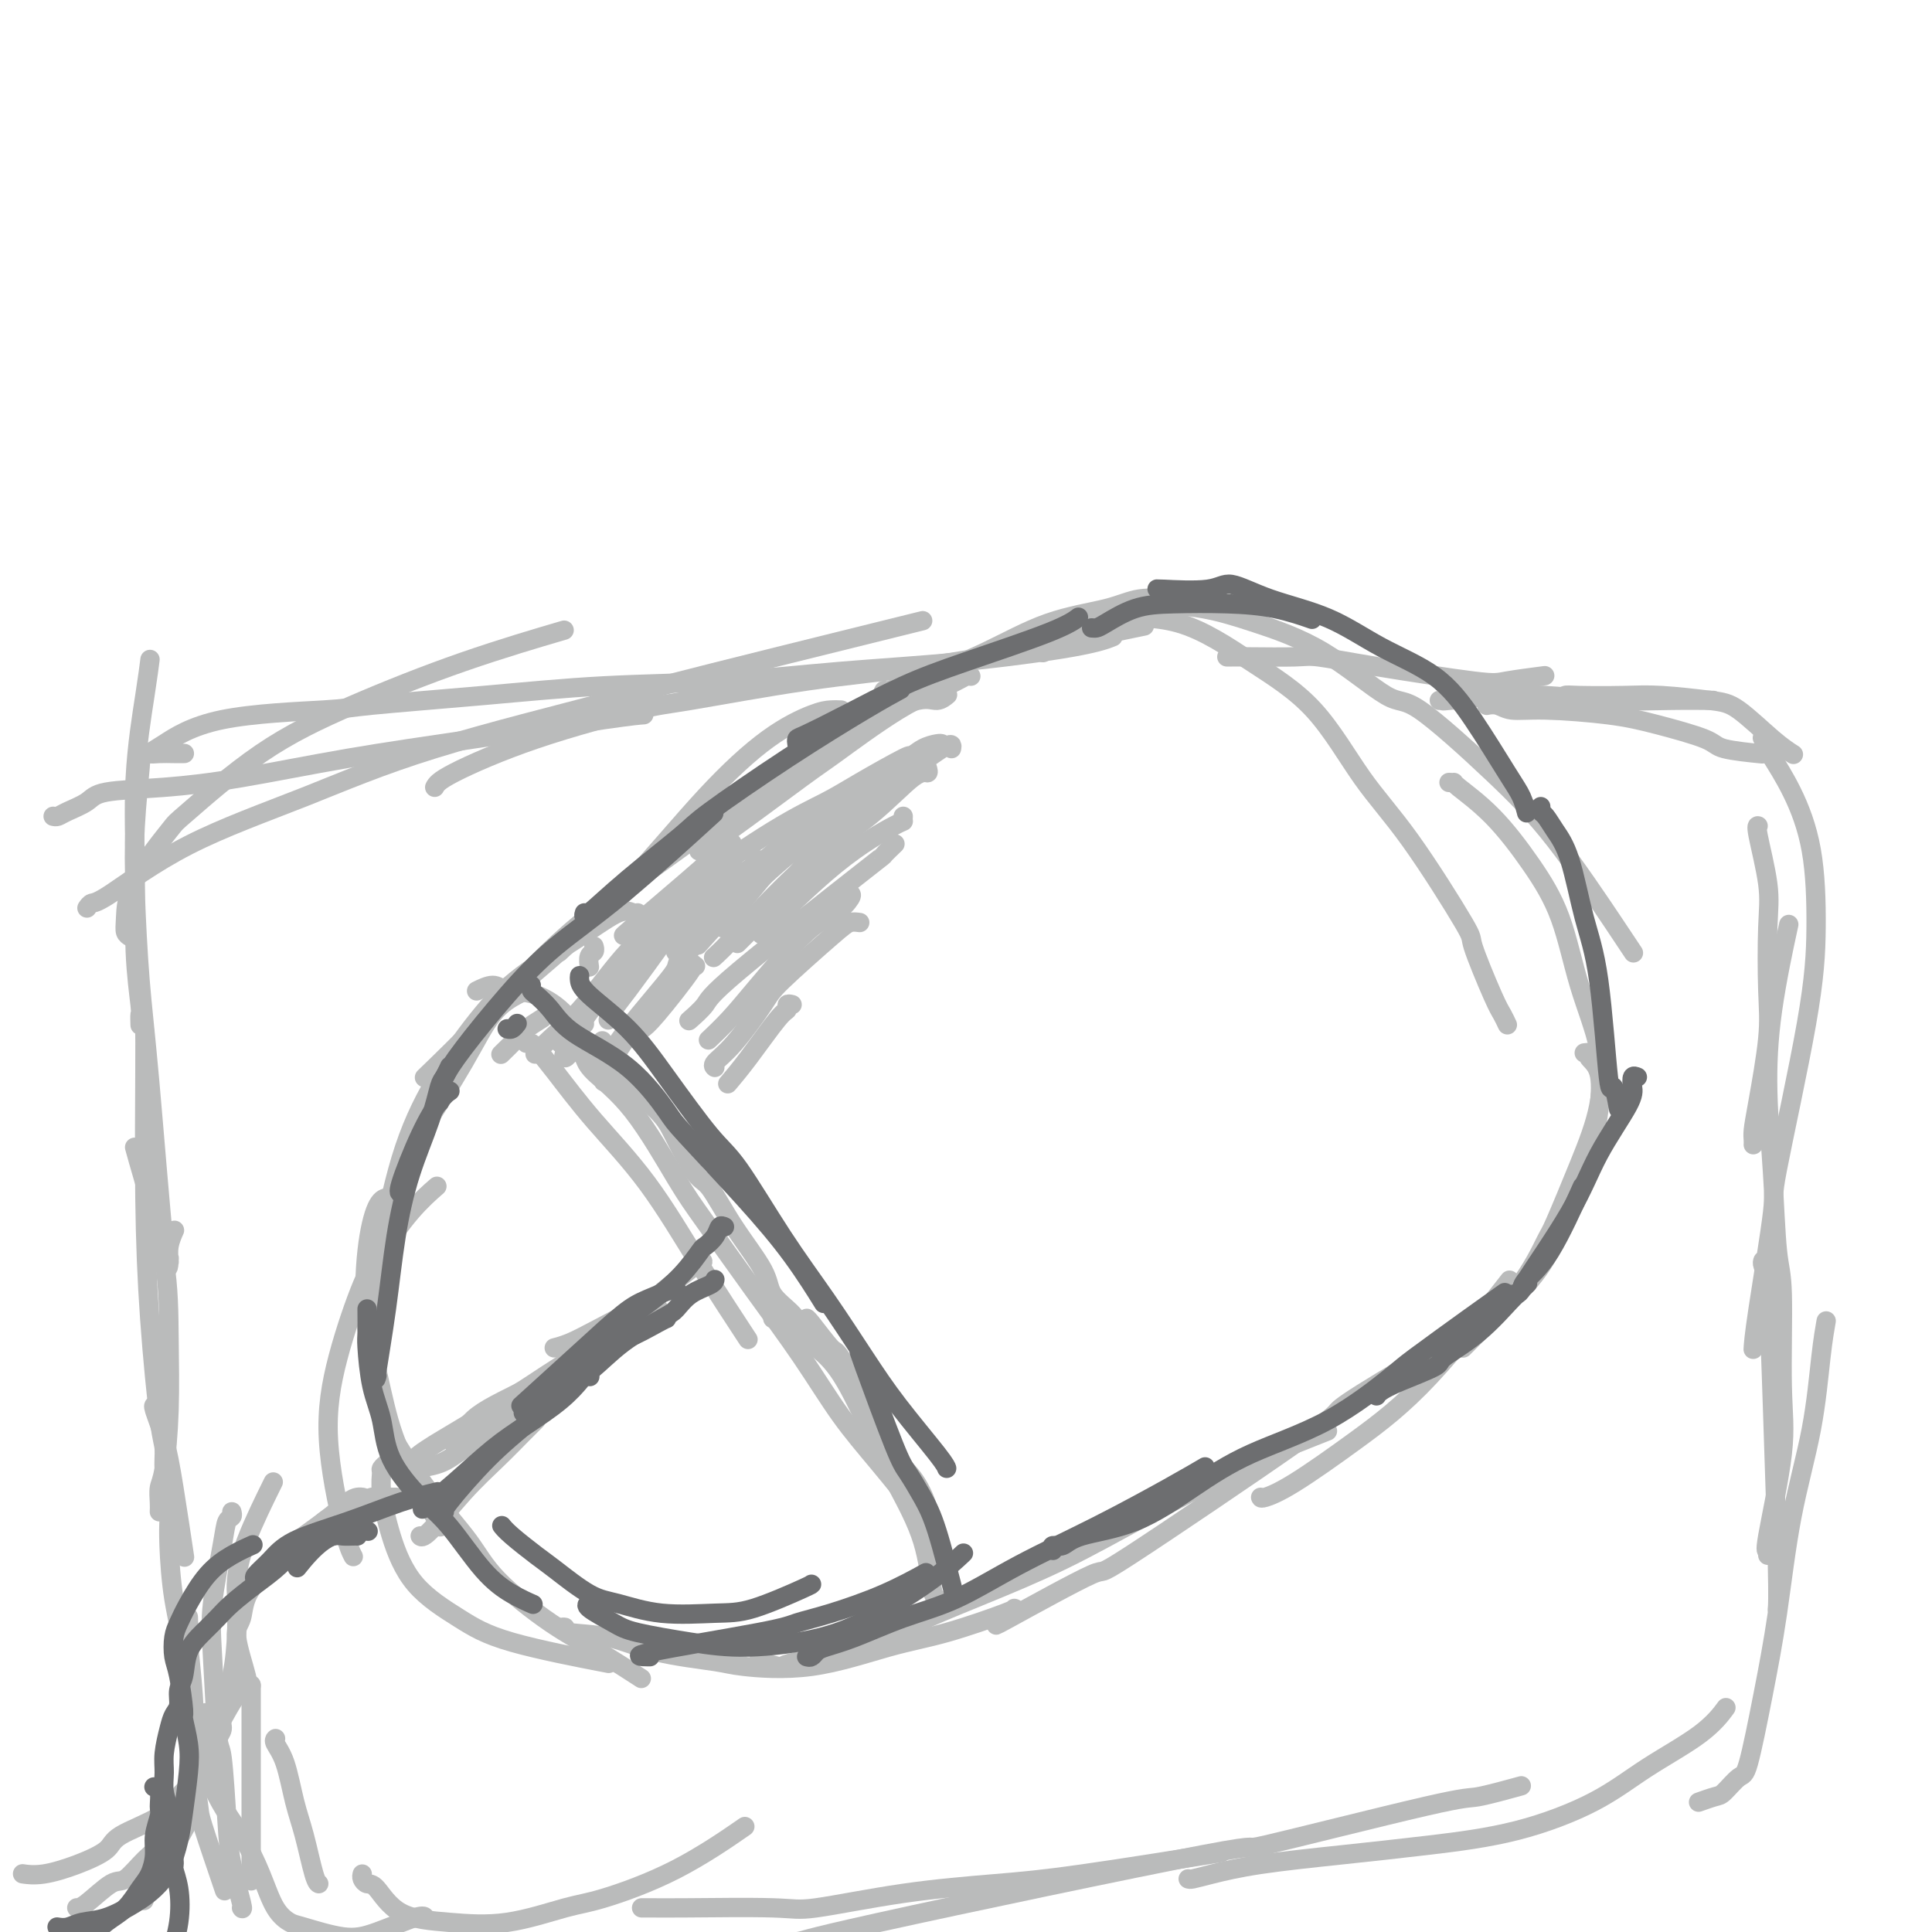 <svg viewBox='0 0 400 400' version='1.1' xmlns='http://www.w3.org/2000/svg' xmlns:xlink='http://www.w3.org/1999/xlink'><g fill='none' stroke='#BABBBB' stroke-width='4' stroke-linecap='round' stroke-linejoin='round'><path d='M201,140c-0.175,-0.143 -0.350,-0.286 -1,0c-0.650,0.286 -1.776,1.000 -4,2c-2.224,1.000 -5.546,2.286 -10,5c-4.454,2.714 -10.042,6.857 -13,9c-2.958,2.143 -3.288,2.286 -7,5c-3.712,2.714 -10.807,8.000 -15,11c-4.193,3.000 -5.484,3.714 -6,4c-0.516,0.286 -0.258,0.143 0,0'/><path d='M174,147c0.157,0.007 0.315,0.015 0,0c-0.315,-0.015 -1.101,-0.051 -2,0c-0.899,0.051 -1.910,0.191 -4,1c-2.090,0.809 -5.259,2.289 -9,5c-3.741,2.711 -8.054,6.655 -13,12c-4.946,5.345 -10.524,12.093 -16,18c-5.476,5.907 -10.850,10.973 -13,13c-2.150,2.027 -1.075,1.013 0,0'/><path d='M176,152c0.204,0.015 0.409,0.030 0,0c-0.409,-0.030 -1.430,-0.103 -2,0c-0.570,0.103 -0.689,0.384 -2,1c-1.311,0.616 -3.813,1.568 -6,3c-2.187,1.432 -4.057,3.344 -8,6c-3.943,2.656 -9.957,6.057 -15,10c-5.043,3.943 -9.115,8.428 -15,14c-5.885,5.572 -13.585,12.231 -18,16c-4.415,3.769 -5.547,4.648 -6,5c-0.453,0.352 -0.226,0.176 0,0'/><path d='M196,144c0.163,-0.135 0.325,-0.269 0,0c-0.325,0.269 -1.139,0.942 -2,1c-0.861,0.058 -1.769,-0.499 -4,0c-2.231,0.499 -5.784,2.055 -11,5c-5.216,2.945 -12.096,7.278 -19,12c-6.904,4.722 -13.830,9.834 -21,15c-7.170,5.166 -14.582,10.385 -21,16c-6.418,5.615 -11.843,11.627 -17,17c-5.157,5.373 -10.045,10.107 -12,12c-1.955,1.893 -0.978,0.947 0,0'/><path d='M132,189c-0.243,0.100 -0.487,0.201 -1,0c-0.513,-0.201 -1.296,-0.703 -3,0c-1.704,0.703 -4.328,2.613 -8,5c-3.672,2.387 -8.393,5.252 -12,8c-3.607,2.748 -6.102,5.380 -9,9c-2.898,3.620 -6.199,8.228 -9,13c-2.801,4.772 -5.100,9.708 -7,16c-1.900,6.292 -3.400,13.941 -4,17c-0.600,3.059 -0.300,1.530 0,0'/><path d='M90,246c0.407,-0.355 0.815,-0.710 0,0c-0.815,0.710 -2.852,2.486 -5,5c-2.148,2.514 -4.409,5.768 -6,8c-1.591,2.232 -2.514,3.443 -4,7c-1.486,3.557 -3.536,9.462 -5,15c-1.464,5.538 -2.341,10.711 -2,17c0.341,6.289 1.899,13.693 3,18c1.101,4.307 1.743,5.516 2,6c0.257,0.484 0.128,0.242 0,0'/><path d='M80,303c0.116,-0.101 0.232,-0.201 0,0c-0.232,0.201 -0.811,0.705 -1,1c-0.189,0.295 0.012,0.381 0,1c-0.012,0.619 -0.236,1.771 0,4c0.236,2.229 0.931,5.537 2,9c1.069,3.463 2.510,7.083 5,10c2.490,2.917 6.028,5.132 9,7c2.972,1.868 5.377,3.387 11,5c5.623,1.613 14.464,3.318 18,4c3.536,0.682 1.768,0.341 0,0'/><path d='M109,205c0.108,-0.047 0.216,-0.095 0,0c-0.216,0.095 -0.754,0.332 -2,1c-1.246,0.668 -3.198,1.766 -5,4c-1.802,2.234 -3.455,5.604 -6,10c-2.545,4.396 -5.983,9.819 -8,13c-2.017,3.181 -2.613,4.121 -4,8c-1.387,3.879 -3.565,10.697 -5,17c-1.435,6.303 -2.125,12.092 -2,17c0.125,4.908 1.067,8.937 2,13c0.933,4.063 1.858,8.161 4,13c2.142,4.839 5.500,10.418 7,13c1.500,2.582 1.143,2.166 1,2c-0.143,-0.166 -0.071,-0.083 0,0'/><path d='M81,248c0.067,0.014 0.134,0.029 0,0c-0.134,-0.029 -0.470,-0.100 -1,0c-0.530,0.100 -1.255,0.372 -2,2c-0.745,1.628 -1.511,4.613 -2,9c-0.489,4.387 -0.700,10.177 0,16c0.700,5.823 2.313,11.680 3,15c0.687,3.320 0.448,4.102 2,7c1.552,2.898 4.893,7.911 8,12c3.107,4.089 5.979,7.254 8,10c2.021,2.746 3.191,5.073 6,8c2.809,2.927 7.258,6.455 11,9c3.742,2.545 6.777,4.108 10,6c3.223,1.892 6.635,4.112 8,5c1.365,0.888 0.682,0.444 0,0'/><path d='M116,337c0.495,-0.103 0.990,-0.207 1,0c0.010,0.207 -0.466,0.724 1,1c1.466,0.276 4.873,0.312 8,1c3.127,0.688 5.974,2.028 10,3c4.026,0.972 9.231,1.577 12,2c2.769,0.423 3.103,0.663 6,1c2.897,0.337 8.356,0.770 14,0c5.644,-0.770 11.474,-2.742 16,-4c4.526,-1.258 7.749,-1.801 12,-3c4.251,-1.199 9.529,-3.054 12,-4c2.471,-0.946 2.135,-0.985 2,-1c-0.135,-0.015 -0.067,-0.008 0,0'/><path d='M157,344c1.598,0.406 3.197,0.811 4,1c0.803,0.189 0.811,0.160 1,0c0.189,-0.160 0.559,-0.451 3,-1c2.441,-0.549 6.951,-1.357 12,-3c5.049,-1.643 10.636,-4.122 15,-6c4.364,-1.878 7.506,-3.156 12,-5c4.494,-1.844 10.342,-4.253 16,-7c5.658,-2.747 11.127,-5.830 17,-9c5.873,-3.170 12.152,-6.427 15,-8c2.848,-1.573 2.267,-1.462 6,-3c3.733,-1.538 11.781,-4.725 15,-6c3.219,-1.275 1.610,-0.637 0,0'/><path d='M207,336c0.294,-0.174 0.587,-0.348 0,0c-0.587,0.348 -2.055,1.216 2,-1c4.055,-2.216 13.635,-7.518 17,-9c3.365,-1.482 0.517,0.854 8,-4c7.483,-4.854 25.298,-16.900 34,-23c8.702,-6.100 8.291,-6.254 9,-7c0.709,-0.746 2.537,-2.086 9,-6c6.463,-3.914 17.561,-10.404 22,-13c4.439,-2.596 2.220,-1.298 0,0'/><path d='M261,310c0.048,0.134 0.096,0.268 1,0c0.904,-0.268 2.665,-0.936 6,-3c3.335,-2.064 8.244,-5.522 13,-9c4.756,-3.478 9.357,-6.975 15,-13c5.643,-6.025 12.326,-14.579 15,-18c2.674,-3.421 1.337,-1.711 0,0'/><path d='M183,143c0.054,-0.062 0.108,-0.124 0,0c-0.108,0.124 -0.379,0.434 1,0c1.379,-0.434 4.407,-1.612 8,-3c3.593,-1.388 7.752,-2.985 12,-5c4.248,-2.015 8.586,-4.449 13,-6c4.414,-1.551 8.905,-2.220 12,-3c3.095,-0.780 4.795,-1.672 7,-2c2.205,-0.328 4.916,-0.094 6,0c1.084,0.094 0.542,0.047 0,0'/><path d='M216,135c-0.058,0.114 -0.117,0.227 0,0c0.117,-0.227 0.408,-0.795 0,-1c-0.408,-0.205 -1.515,-0.046 0,-1c1.515,-0.954 5.651,-3.022 8,-4c2.349,-0.978 2.911,-0.867 6,-1c3.089,-0.133 8.703,-0.512 14,1c5.297,1.512 10.275,4.914 15,8c4.725,3.086 9.196,5.855 13,10c3.804,4.145 6.942,9.667 10,14c3.058,4.333 6.038,7.478 10,13c3.962,5.522 8.908,13.420 11,17c2.092,3.580 1.331,2.840 2,5c0.669,2.160 2.767,7.218 4,10c1.233,2.782 1.601,3.287 2,4c0.399,0.713 0.828,1.632 1,2c0.172,0.368 0.086,0.184 0,0'/><path d='M235,125c0.450,-0.004 0.900,-0.007 1,0c0.100,0.007 -0.150,0.026 0,0c0.150,-0.026 0.701,-0.096 3,0c2.299,0.096 6.346,0.359 10,1c3.654,0.641 6.917,1.661 11,3c4.083,1.339 8.987,2.998 14,6c5.013,3.002 10.133,7.349 13,9c2.867,1.651 3.479,0.608 7,3c3.521,2.392 9.949,8.221 15,13c5.051,4.779 8.725,8.508 13,14c4.275,5.492 9.151,12.748 12,17c2.849,4.252 3.671,5.501 4,6c0.329,0.499 0.164,0.250 0,0'/><path d='M300,162c0.468,0.005 0.936,0.010 1,0c0.064,-0.010 -0.277,-0.035 1,1c1.277,1.035 4.171,3.128 7,6c2.829,2.872 5.594,6.521 8,10c2.406,3.479 4.452,6.787 6,11c1.548,4.213 2.597,9.333 4,14c1.403,4.667 3.160,8.883 4,13c0.840,4.117 0.762,8.135 0,12c-0.762,3.865 -2.209,7.577 -4,12c-1.791,4.423 -3.925,9.558 -5,12c-1.075,2.442 -1.092,2.191 -2,4c-0.908,1.809 -2.706,5.679 -6,10c-3.294,4.321 -8.084,9.092 -10,11c-1.916,1.908 -0.958,0.954 0,0'/><path d='M328,218c0.480,-0.066 0.959,-0.132 1,0c0.041,0.132 -0.358,0.462 0,1c0.358,0.538 1.471,1.284 2,3c0.529,1.716 0.473,4.400 0,8c-0.473,3.600 -1.364,8.114 -3,13c-1.636,4.886 -4.016,10.143 -6,14c-1.984,3.857 -3.573,6.312 -6,9c-2.427,2.688 -5.692,5.608 -9,8c-3.308,2.392 -6.659,4.255 -8,5c-1.341,0.745 -0.670,0.373 0,0'/><path d='M85,304c0.011,-0.014 0.021,-0.028 0,0c-0.021,0.028 -0.075,0.099 1,0c1.075,-0.099 3.278,-0.366 5,-1c1.722,-0.634 2.962,-1.634 5,-3c2.038,-1.366 4.872,-3.098 8,-5c3.128,-1.902 6.550,-3.974 9,-6c2.450,-2.026 3.929,-4.007 5,-5c1.071,-0.993 1.735,-0.998 2,-1c0.265,-0.002 0.133,-0.001 0,0'/><path d='M86,302c0.145,-0.233 0.291,-0.467 1,-1c0.709,-0.533 1.982,-1.366 3,-2c1.018,-0.634 1.781,-1.068 5,-3c3.219,-1.932 8.894,-5.363 13,-8c4.106,-2.637 6.644,-4.479 11,-7c4.356,-2.521 10.530,-5.720 13,-7c2.470,-1.280 1.235,-0.640 0,0'/><path d='M94,299c0.231,0.006 0.462,0.011 1,-1c0.538,-1.011 1.382,-3.039 4,-5c2.618,-1.961 7.011,-3.856 11,-6c3.989,-2.144 7.574,-4.539 11,-7c3.426,-2.461 6.693,-4.989 8,-6c1.307,-1.011 0.653,-0.506 0,0'/><path d='M109,216c0.385,-0.022 0.769,-0.045 1,0c0.231,0.045 0.307,0.156 1,1c0.693,0.844 2.001,2.421 4,5c1.999,2.579 4.688,6.161 8,10c3.313,3.839 7.249,7.936 11,13c3.751,5.064 7.318,11.094 11,17c3.682,5.906 7.481,11.687 9,14c1.519,2.313 0.760,1.156 0,0'/><path d='M120,218c-0.100,-0.060 -0.201,-0.121 0,0c0.201,0.121 0.702,0.422 1,1c0.298,0.578 0.393,1.432 2,3c1.607,1.568 4.728,3.849 8,8c3.272,4.151 6.697,10.172 9,14c2.303,3.828 3.483,5.463 6,9c2.517,3.537 6.370,8.976 10,14c3.630,5.024 7.035,9.633 10,14c2.965,4.367 5.488,8.490 8,12c2.512,3.510 5.014,6.405 8,10c2.986,3.595 6.458,7.891 8,10c1.542,2.109 1.155,2.031 1,2c-0.155,-0.031 -0.077,-0.016 0,0'/><path d='M160,273c0.484,0.003 0.968,0.006 1,0c0.032,-0.006 -0.387,-0.022 1,1c1.387,1.022 4.581,3.083 7,5c2.419,1.917 4.062,3.691 6,7c1.938,3.309 4.169,8.155 6,12c1.831,3.845 3.261,6.691 5,10c1.739,3.309 3.786,7.083 5,11c1.214,3.917 1.596,7.978 2,10c0.404,2.022 0.830,2.006 1,2c0.170,-0.006 0.085,-0.003 0,0'/><path d='M194,326c0.007,0.122 0.014,0.243 0,0c-0.014,-0.243 -0.050,-0.851 0,-1c0.050,-0.149 0.187,0.162 0,-1c-0.187,-1.162 -0.697,-3.795 -1,-6c-0.303,-2.205 -0.399,-3.981 -1,-6c-0.601,-2.019 -1.706,-4.279 -3,-6c-1.294,-1.721 -2.778,-2.901 -4,-5c-1.222,-2.099 -2.184,-5.116 -3,-7c-0.816,-1.884 -1.487,-2.634 -3,-5c-1.513,-2.366 -3.870,-6.347 -5,-8c-1.130,-1.653 -1.035,-0.979 -2,-2c-0.965,-1.021 -2.991,-3.736 -4,-5c-1.009,-1.264 -1.003,-1.075 -1,-1c0.003,0.075 0.001,0.038 0,0'/><path d='M169,277c0.061,-0.043 0.121,-0.086 0,0c-0.121,0.086 -0.424,0.302 -1,0c-0.576,-0.302 -1.426,-1.123 -2,-2c-0.574,-0.877 -0.871,-1.811 -2,-3c-1.129,-1.189 -3.091,-2.632 -4,-4c-0.909,-1.368 -0.764,-2.662 -2,-5c-1.236,-2.338 -3.851,-5.720 -6,-9c-2.149,-3.280 -3.831,-6.460 -5,-8c-1.169,-1.540 -1.824,-1.442 -3,-3c-1.176,-1.558 -2.872,-4.772 -4,-7c-1.128,-2.228 -1.686,-3.470 -3,-5c-1.314,-1.530 -3.383,-3.348 -5,-5c-1.617,-1.652 -2.781,-3.137 -4,-5c-1.219,-1.863 -2.491,-4.104 -3,-5c-0.509,-0.896 -0.254,-0.448 0,0'/><path d='M126,224c0.124,-0.015 0.248,-0.029 0,0c-0.248,0.029 -0.868,0.102 -1,0c-0.132,-0.102 0.224,-0.378 0,-1c-0.224,-0.622 -1.029,-1.591 -2,-3c-0.971,-1.409 -2.107,-3.258 -3,-5c-0.893,-1.742 -1.543,-3.377 -3,-5c-1.457,-1.623 -3.722,-3.233 -6,-4c-2.278,-0.767 -4.569,-0.690 -6,-1c-1.431,-0.310 -2.001,-1.007 -3,-1c-0.999,0.007 -2.428,0.716 -3,1c-0.572,0.284 -0.286,0.142 0,0'/><path d='M115,279c-0.224,0.057 -0.448,0.114 0,0c0.448,-0.114 1.568,-0.401 3,-1c1.432,-0.599 3.175,-1.512 6,-3c2.825,-1.488 6.732,-3.551 8,-4c1.268,-0.449 -0.103,0.715 2,-1c2.103,-1.715 7.682,-6.308 10,-8c2.318,-1.692 1.377,-0.483 1,0c-0.377,0.483 -0.188,0.242 0,0'/><path d='M122,282c0.109,-0.449 0.219,-0.898 0,-1c-0.219,-0.102 -0.766,0.144 1,-1c1.766,-1.144 5.844,-3.678 8,-5c2.156,-1.322 2.388,-1.433 3,-2c0.612,-0.567 1.603,-1.591 2,-2c0.397,-0.409 0.198,-0.205 0,0'/><path d='M151,175c0.504,-0.374 1.008,-0.749 0,0c-1.008,0.749 -3.527,2.621 -4,3c-0.473,0.379 1.100,-0.733 -2,2c-3.100,2.733 -10.873,9.313 -14,12c-3.127,2.687 -1.608,1.482 -1,1c0.608,-0.482 0.304,-0.241 0,0'/><path d='M148,180c-0.254,0.410 -0.509,0.821 -1,1c-0.491,0.179 -1.219,0.127 -3,2c-1.781,1.873 -4.614,5.672 -7,8c-2.386,2.328 -4.324,3.185 -7,6c-2.676,2.815 -6.088,7.590 -9,11c-2.912,3.410 -5.322,5.457 -7,7c-1.678,1.543 -2.622,2.584 -3,3c-0.378,0.416 -0.189,0.208 0,0'/><path d='M142,186c-0.413,0.409 -0.826,0.818 -1,1c-0.174,0.182 -0.110,0.137 -2,2c-1.890,1.863 -5.733,5.633 -9,9c-3.267,3.367 -5.956,6.329 -8,9c-2.044,2.671 -3.441,5.049 -4,6c-0.559,0.951 -0.279,0.476 0,0'/><path d='M147,184c-0.424,0.040 -0.848,0.079 -1,0c-0.152,-0.079 -0.032,-0.277 -1,1c-0.968,1.277 -3.023,4.029 -6,7c-2.977,2.971 -6.876,6.160 -10,9c-3.124,2.840 -5.474,5.332 -7,8c-1.526,2.668 -2.226,5.513 -3,7c-0.774,1.487 -1.620,1.615 -2,2c-0.380,0.385 -0.295,1.027 0,1c0.295,-0.027 0.798,-0.722 1,-1c0.202,-0.278 0.101,-0.139 0,0'/><path d='M152,180c0.104,0.161 0.207,0.322 -1,1c-1.207,0.678 -3.725,1.874 -6,4c-2.275,2.126 -4.309,5.183 -7,9c-2.691,3.817 -6.041,8.394 -8,11c-1.959,2.606 -2.527,3.240 -3,4c-0.473,0.760 -0.849,1.646 -1,2c-0.151,0.354 -0.075,0.177 0,0'/><path d='M154,182c0.322,-0.244 0.645,-0.489 0,0c-0.645,0.489 -2.257,1.711 -5,5c-2.743,3.289 -6.616,8.644 -8,11c-1.384,2.356 -0.278,1.714 -2,4c-1.722,2.286 -6.271,7.500 -9,11c-2.729,3.500 -3.637,5.286 -4,6c-0.363,0.714 -0.182,0.357 0,0'/><path d='M151,189c-0.276,-0.176 -0.553,-0.352 -1,0c-0.447,0.352 -1.066,1.234 -2,2c-0.934,0.766 -2.184,1.418 -4,4c-1.816,2.582 -4.198,7.094 -7,11c-2.802,3.906 -6.024,7.205 -8,10c-1.976,2.795 -2.708,5.084 -3,6c-0.292,0.916 -0.146,0.458 0,0'/><path d='M144,200c-0.613,0.138 -1.226,0.275 -1,0c0.226,-0.275 1.290,-0.963 0,1c-1.290,1.963 -4.933,6.578 -7,9c-2.067,2.422 -2.556,2.652 -3,3c-0.444,0.348 -0.841,0.814 -1,1c-0.159,0.186 -0.079,0.093 0,0'/><path d='M141,188c-0.443,0.475 -0.887,0.950 -1,1c-0.113,0.050 0.103,-0.326 -1,1c-1.103,1.326 -3.525,4.355 -7,8c-3.475,3.645 -8.003,7.905 -10,10c-1.997,2.095 -1.463,2.026 -2,3c-0.537,0.974 -2.145,2.993 -3,4c-0.855,1.007 -0.959,1.002 -1,1c-0.041,-0.002 -0.021,-0.001 0,0'/><path d='M112,211c0.303,-0.190 0.607,-0.380 0,0c-0.607,0.380 -2.124,1.331 -3,2c-0.876,0.669 -1.111,1.056 -2,2c-0.889,0.944 -2.432,2.447 -3,3c-0.568,0.553 -0.162,0.158 0,0c0.162,-0.158 0.081,-0.079 0,0'/><path d='M123,196c-0.030,-0.099 -0.061,-0.198 0,0c0.061,0.198 0.212,0.692 0,1c-0.212,0.308 -0.788,0.429 -1,1c-0.212,0.571 -0.061,1.592 0,2c0.061,0.408 0.030,0.204 0,0'/><path d='M137,192c-0.170,0.194 -0.340,0.388 -1,1c-0.660,0.612 -1.809,1.642 -3,3c-1.191,1.358 -2.424,3.043 -4,5c-1.576,1.957 -3.495,4.184 -5,6c-1.505,1.816 -2.598,3.220 -3,4c-0.402,0.780 -0.115,0.937 0,1c0.115,0.063 0.057,0.031 0,0'/><path d='M157,178c-0.477,0.394 -0.955,0.789 -1,1c-0.045,0.211 0.341,0.239 -1,1c-1.341,0.761 -4.411,2.256 -7,5c-2.589,2.744 -4.697,6.739 -6,9c-1.303,2.261 -1.801,2.789 -2,3c-0.199,0.211 -0.100,0.106 0,0'/><path d='M163,174c0.124,-0.077 0.247,-0.154 0,0c-0.247,0.154 -0.865,0.538 -1,1c-0.135,0.462 0.211,1.000 -2,4c-2.211,3.000 -6.980,8.462 -9,11c-2.020,2.538 -1.291,2.154 -1,2c0.291,-0.154 0.146,-0.077 0,0'/><path d='M182,163c-0.306,-0.123 -0.611,-0.246 -1,0c-0.389,0.246 -0.861,0.862 -1,1c-0.139,0.138 0.056,-0.200 -2,2c-2.056,2.200 -6.361,6.938 -9,10c-2.639,3.062 -3.611,4.446 -4,5c-0.389,0.554 -0.194,0.277 0,0'/><path d='M168,173c0.000,0.000 0.100,0.100 0.1,0.1'/><path d='M82,310c-0.434,0.003 -0.869,0.006 -1,0c-0.131,-0.006 0.040,-0.023 0,0c-0.040,0.023 -0.291,0.084 -1,0c-0.709,-0.084 -1.875,-0.313 -3,0c-1.125,0.313 -2.209,1.166 -4,2c-1.791,0.834 -4.290,1.648 -6,3c-1.710,1.352 -2.631,3.244 -3,4c-0.369,0.756 -0.184,0.378 0,0'/><path d='M75,310c0.075,0.010 0.151,0.021 0,0c-0.151,-0.021 -0.528,-0.073 -1,0c-0.472,0.073 -1.037,0.271 -2,1c-0.963,0.729 -2.323,1.988 -5,4c-2.677,2.012 -6.671,4.778 -8,6c-1.329,1.222 0.005,0.902 -1,2c-1.005,1.098 -4.350,3.615 -6,6c-1.650,2.385 -1.605,4.639 -2,6c-0.395,1.361 -1.230,1.829 -1,4c0.230,2.171 1.523,6.046 2,8c0.477,1.954 0.136,1.987 0,2c-0.136,0.013 -0.068,0.007 0,0'/><path d='M52,349c-0.460,0.022 -0.920,0.044 -1,0c-0.080,-0.044 0.222,-0.155 0,0c-0.222,0.155 -0.966,0.576 -2,2c-1.034,1.424 -2.356,3.849 -3,5c-0.644,1.151 -0.609,1.026 -1,2c-0.391,0.974 -1.208,3.046 -2,5c-0.792,1.954 -1.557,3.789 -2,6c-0.443,2.211 -0.562,4.799 -2,8c-1.438,3.201 -4.195,7.016 -6,10c-1.805,2.984 -2.659,5.138 -3,6c-0.341,0.862 -0.171,0.431 0,0'/><path d='M39,370c0.166,-0.133 0.332,-0.265 0,0c-0.332,0.265 -1.163,0.928 -2,2c-0.837,1.072 -1.679,2.554 -4,4c-2.321,1.446 -6.122,2.857 -8,4c-1.878,1.143 -1.835,2.019 -3,3c-1.165,0.981 -3.539,2.067 -6,3c-2.461,0.933 -5.009,1.713 -7,2c-1.991,0.287 -3.426,0.082 -4,0c-0.574,-0.082 -0.287,-0.041 0,0'/><path d='M16,395c-0.092,-0.007 -0.184,-0.015 0,0c0.184,0.015 0.645,0.051 2,-1c1.355,-1.051 3.603,-3.191 5,-4c1.397,-0.809 1.943,-0.288 3,-1c1.057,-0.712 2.626,-2.659 4,-4c1.374,-1.341 2.554,-2.078 4,-4c1.446,-1.922 3.158,-5.029 4,-7c0.842,-1.971 0.813,-2.805 1,-4c0.187,-1.195 0.589,-2.752 1,-4c0.411,-1.248 0.832,-2.187 1,-3c0.168,-0.813 0.084,-1.500 0,-2c-0.084,-0.500 -0.167,-0.815 0,-2c0.167,-1.185 0.583,-3.242 1,-4c0.417,-0.758 0.833,-0.217 1,0c0.167,0.217 0.083,0.108 0,0'/><path d='M45,361c-0.127,-0.238 -0.255,-0.476 0,-1c0.255,-0.524 0.892,-1.333 1,-2c0.108,-0.667 -0.311,-1.190 0,-3c0.311,-1.810 1.354,-4.907 2,-8c0.646,-3.093 0.896,-6.183 1,-9c0.104,-2.817 0.064,-5.363 0,-7c-0.064,-1.637 -0.151,-2.367 0,-4c0.151,-1.633 0.541,-4.171 2,-8c1.459,-3.829 3.988,-8.951 5,-11c1.012,-2.049 0.506,-1.024 0,0'/><path d='M33,313c0.022,-0.555 0.045,-1.110 0,-2c-0.045,-0.890 -0.156,-2.116 0,-3c0.156,-0.884 0.579,-1.428 1,-4c0.421,-2.572 0.841,-7.173 1,-12c0.159,-4.827 0.056,-9.879 0,-15c-0.056,-5.121 -0.067,-10.311 -1,-16c-0.933,-5.689 -2.790,-11.878 -4,-16c-1.210,-4.122 -1.774,-6.178 -2,-7c-0.226,-0.822 -0.113,-0.411 0,0'/><path d='M35,305c-0.439,-0.022 -0.878,-0.043 -1,-1c-0.122,-0.957 0.072,-2.849 0,-4c-0.072,-1.151 -0.412,-1.559 -1,-6c-0.588,-4.441 -1.426,-12.914 -2,-21c-0.574,-8.086 -0.886,-15.786 -1,-25c-0.114,-9.214 -0.031,-19.942 0,-26c0.031,-6.058 0.009,-7.445 0,-8c-0.009,-0.555 -0.004,-0.277 0,0'/><path d='M36,255c0.113,-0.252 0.227,-0.503 0,0c-0.227,0.503 -0.794,1.761 -1,3c-0.206,1.239 -0.051,2.459 0,3c0.051,0.541 -0.003,0.402 0,0c0.003,-0.402 0.064,-1.067 0,0c-0.064,1.067 -0.253,3.868 -1,-3c-0.747,-6.868 -2.053,-23.403 -3,-34c-0.947,-10.597 -1.536,-15.256 -2,-21c-0.464,-5.744 -0.804,-12.572 -1,-18c-0.196,-5.428 -0.248,-9.455 0,-14c0.248,-4.545 0.798,-9.608 1,-12c0.202,-2.392 0.058,-2.112 0,-2c-0.058,0.112 -0.029,0.056 0,0'/><path d='M29,212c0.008,0.230 0.017,0.459 0,0c-0.017,-0.459 -0.059,-1.608 0,-2c0.059,-0.392 0.218,-0.028 0,-2c-0.218,-1.972 -0.815,-6.280 -1,-11c-0.185,-4.720 0.042,-9.850 0,-16c-0.042,-6.150 -0.351,-13.318 0,-20c0.351,-6.682 1.364,-12.876 2,-17c0.636,-4.124 0.896,-6.178 1,-7c0.104,-0.822 0.052,-0.411 0,0'/><path d='M27,194c-0.417,-0.247 -0.833,-0.495 -1,-1c-0.167,-0.505 -0.083,-1.269 0,-3c0.083,-1.731 0.166,-4.430 2,-8c1.834,-3.570 5.420,-8.010 7,-10c1.580,-1.990 1.155,-1.529 4,-4c2.845,-2.471 8.961,-7.875 15,-12c6.039,-4.125 12.000,-6.972 19,-10c7.000,-3.028 15.038,-6.238 23,-9c7.962,-2.762 15.846,-5.075 19,-6c3.154,-0.925 1.577,-0.463 0,0'/><path d='M18,188c0.300,-0.435 0.600,-0.870 1,-1c0.400,-0.130 0.901,0.045 4,-2c3.099,-2.045 8.795,-6.309 16,-10c7.205,-3.691 15.919,-6.809 24,-10c8.081,-3.191 15.530,-6.454 27,-10c11.470,-3.546 26.961,-7.373 33,-9c6.039,-1.627 2.626,-1.053 14,-4c11.374,-2.947 37.535,-9.413 48,-12c10.465,-2.587 5.232,-1.293 0,0'/><path d='M90,163c0.354,-0.648 0.709,-1.297 4,-3c3.291,-1.703 9.519,-4.461 17,-7c7.481,-2.539 16.214,-4.859 21,-6c4.786,-1.141 5.625,-1.101 11,-2c5.375,-0.899 15.286,-2.735 24,-4c8.714,-1.265 16.233,-1.958 24,-3c7.767,-1.042 15.783,-2.435 24,-4c8.217,-1.565 16.633,-3.304 20,-4c3.367,-0.696 1.683,-0.348 0,0'/><path d='M32,291c0.049,0.015 0.097,0.031 0,0c-0.097,-0.031 -0.341,-0.108 0,1c0.341,1.108 1.267,3.400 2,6c0.733,2.600 1.274,5.508 2,10c0.726,4.492 1.636,10.569 2,13c0.364,2.431 0.182,1.215 0,0'/><path d='M57,360c0.048,-0.046 0.096,-0.092 0,0c-0.096,0.092 -0.334,0.322 0,1c0.334,0.678 1.242,1.803 2,4c0.758,2.197 1.366,5.464 2,8c0.634,2.536 1.294,4.339 2,7c0.706,2.661 1.459,6.178 2,8c0.541,1.822 0.869,1.949 1,2c0.131,0.051 0.066,0.025 0,0'/><path d='M75,388c-0.077,0.303 -0.154,0.606 0,1c0.154,0.394 0.537,0.879 1,1c0.463,0.121 1.004,-0.121 2,1c0.996,1.121 2.446,3.607 5,5c2.554,1.393 6.213,1.693 10,2c3.787,0.307 7.703,0.620 12,0c4.297,-0.620 8.975,-2.175 12,-3c3.025,-0.825 4.399,-0.922 8,-2c3.601,-1.078 9.431,-3.136 15,-6c5.569,-2.864 10.877,-6.532 13,-8c2.123,-1.468 1.062,-0.734 0,0'/><path d='M52,349c0.000,-0.159 0.000,-0.318 0,0c0.000,0.318 -0.000,1.112 0,2c0.000,0.888 0.000,1.871 0,4c0.000,2.129 -0.000,5.405 0,9c0.000,3.595 0.000,7.510 0,11c-0.000,3.490 0.000,6.555 0,9c0.000,2.445 0.000,4.270 0,5c0.000,0.730 0.000,0.365 0,0'/><path d='M48,313c0.099,0.378 0.197,0.757 0,1c-0.197,0.243 -0.691,0.351 -1,1c-0.309,0.649 -0.434,1.841 -1,5c-0.566,3.159 -1.574,8.286 -2,12c-0.426,3.714 -0.270,6.015 0,11c0.270,4.985 0.654,12.653 1,16c0.346,3.347 0.653,2.371 1,5c0.347,2.629 0.734,8.862 1,13c0.266,4.138 0.412,6.181 1,9c0.588,2.819 1.620,6.413 2,8c0.380,1.587 0.109,1.168 0,1c-0.109,-0.168 -0.054,-0.084 0,0'/><path d='M35,315c0.015,-0.300 0.030,-0.601 0,0c-0.030,0.601 -0.106,2.102 0,5c0.106,2.898 0.392,7.193 1,11c0.608,3.807 1.537,7.128 2,12c0.463,4.872 0.461,11.297 1,17c0.539,5.703 1.619,10.683 2,13c0.381,2.317 0.064,1.970 1,5c0.936,3.030 3.125,9.437 4,12c0.875,2.563 0.438,1.281 0,0'/><path d='M39,335c-0.008,-0.209 -0.015,-0.417 0,0c0.015,0.417 0.054,1.460 0,2c-0.054,0.540 -0.199,0.578 0,3c0.199,2.422 0.742,7.229 1,11c0.258,3.771 0.232,6.504 1,10c0.768,3.496 2.331,7.753 4,11c1.669,3.247 3.443,5.485 5,8c1.557,2.515 2.898,5.309 4,8c1.102,2.691 1.967,5.281 3,7c1.033,1.719 2.235,2.569 3,3c0.765,0.431 1.095,0.445 3,1c1.905,0.555 5.386,1.651 8,2c2.614,0.349 4.360,-0.051 7,-1c2.640,-0.949 6.172,-2.448 8,-3c1.828,-0.552 1.951,-0.158 2,0c0.049,0.158 0.025,0.079 0,0'/><path d='M133,395c-0.149,0.001 -0.298,0.003 0,0c0.298,-0.003 1.042,-0.010 2,0c0.958,0.010 2.130,0.038 7,0c4.870,-0.038 13.437,-0.143 18,0c4.563,0.143 5.122,0.535 9,0c3.878,-0.535 11.075,-1.997 18,-3c6.925,-1.003 13.578,-1.547 19,-2c5.422,-0.453 9.614,-0.814 18,-2c8.386,-1.186 20.968,-3.196 26,-4c5.032,-0.804 2.516,-0.402 0,0'/><path d='M155,404c-0.615,-0.317 -1.230,-0.634 1,-1c2.230,-0.366 7.305,-0.782 9,-1c1.695,-0.218 0.009,-0.239 17,-4c16.991,-3.761 52.659,-11.264 67,-14c14.341,-2.736 7.354,-0.706 13,-2c5.646,-1.294 23.926,-5.914 33,-8c9.074,-2.086 8.943,-1.639 11,-2c2.057,-0.361 6.302,-1.532 8,-2c1.698,-0.468 0.849,-0.234 0,0'/><path d='M246,389c0.166,0.066 0.331,0.131 1,0c0.669,-0.131 1.840,-0.459 4,-1c2.160,-0.541 5.309,-1.297 10,-2c4.691,-0.703 10.923,-1.354 17,-2c6.077,-0.646 11.997,-1.287 18,-2c6.003,-0.713 12.089,-1.498 18,-3c5.911,-1.502 11.647,-3.720 16,-6c4.353,-2.280 7.321,-4.621 11,-7c3.679,-2.379 8.067,-4.794 11,-7c2.933,-2.206 4.409,-4.202 5,-5c0.591,-0.798 0.295,-0.399 0,0'/><path d='M352,373c-0.300,0.107 -0.601,0.214 0,0c0.601,-0.214 2.103,-0.749 3,-1c0.897,-0.251 1.188,-0.219 2,-1c0.812,-0.781 2.145,-2.374 3,-3c0.855,-0.626 1.234,-0.284 2,-3c0.766,-2.716 1.921,-8.489 3,-14c1.079,-5.511 2.083,-10.759 3,-17c0.917,-6.241 1.749,-13.473 3,-20c1.251,-6.527 2.923,-12.347 4,-18c1.077,-5.653 1.559,-11.137 2,-15c0.441,-3.863 0.840,-6.104 1,-7c0.160,-0.896 0.080,-0.448 0,0'/><path d='M366,322c0.092,-0.523 0.183,-1.046 0,-1c-0.183,0.046 -0.641,0.661 0,-3c0.641,-3.661 2.379,-11.598 3,-17c0.621,-5.402 0.124,-8.268 0,-14c-0.124,-5.732 0.125,-14.329 0,-19c-0.125,-4.671 -0.625,-5.415 -1,-9c-0.375,-3.585 -0.625,-10.010 -1,-16c-0.375,-5.990 -0.874,-11.544 -1,-17c-0.126,-5.456 0.120,-10.815 1,-17c0.880,-6.185 2.394,-13.196 3,-16c0.606,-2.804 0.303,-1.402 0,0'/><path d='M363,237c0.014,-0.288 0.028,-0.575 0,-1c-0.028,-0.425 -0.099,-0.986 0,-2c0.099,-1.014 0.368,-2.481 1,-6c0.632,-3.519 1.626,-9.090 2,-13c0.374,-3.910 0.128,-6.158 0,-10c-0.128,-3.842 -0.139,-9.278 0,-13c0.139,-3.722 0.429,-5.730 0,-9c-0.429,-3.270 -1.577,-7.804 -2,-10c-0.423,-2.196 -0.121,-2.056 0,-2c0.121,0.056 0.060,0.028 0,0'/><path d='M11,169c0.304,0.067 0.609,0.135 1,0c0.391,-0.135 0.869,-0.471 2,-1c1.131,-0.529 2.916,-1.250 4,-2c1.084,-0.750 1.469,-1.529 4,-2c2.531,-0.471 7.208,-0.634 12,-1c4.792,-0.366 9.698,-0.935 16,-2c6.302,-1.065 14.001,-2.625 22,-4c7.999,-1.375 16.299,-2.564 26,-4c9.701,-1.436 20.804,-3.117 27,-4c6.196,-0.883 7.485,-0.966 8,-1c0.515,-0.034 0.258,-0.017 0,0'/><path d='M38,156c0.154,-0.002 0.309,-0.003 0,0c-0.309,0.003 -1.080,0.012 -2,0c-0.920,-0.012 -1.988,-0.045 -3,0c-1.012,0.045 -1.969,0.167 -2,0c-0.031,-0.167 0.864,-0.625 3,-2c2.136,-1.375 5.514,-3.668 12,-5c6.486,-1.332 16.082,-1.704 21,-2c4.918,-0.296 5.160,-0.516 10,-1c4.840,-0.484 14.280,-1.231 23,-2c8.720,-0.769 16.722,-1.560 25,-2c8.278,-0.440 16.832,-0.528 25,-1c8.168,-0.472 15.951,-1.328 24,-2c8.049,-0.672 16.364,-1.159 25,-2c8.636,-0.841 17.594,-2.034 23,-3c5.406,-0.966 7.259,-1.705 8,-2c0.741,-0.295 0.371,-0.148 0,0'/><path d='M254,136c0.217,0.003 0.435,0.005 1,0c0.565,-0.005 1.478,-0.019 4,0c2.522,0.019 6.652,0.069 9,0c2.348,-0.069 2.914,-0.257 5,0c2.086,0.257 5.692,0.958 12,2c6.308,1.042 15.320,2.424 20,3c4.680,0.576 5.029,0.348 7,0c1.971,-0.348 5.563,-0.814 7,-1c1.437,-0.186 0.718,-0.093 0,0'/><path d='M308,146c-0.168,0.032 -0.337,0.064 0,0c0.337,-0.064 1.179,-0.222 2,0c0.821,0.222 1.621,0.826 3,1c1.379,0.174 3.337,-0.080 7,0c3.663,0.080 9.032,0.494 13,1c3.968,0.506 6.536,1.102 10,2c3.464,0.898 7.825,2.096 10,3c2.175,0.904 2.162,1.513 4,2c1.838,0.487 5.525,0.854 7,1c1.475,0.146 0.737,0.073 0,0'/><path d='M298,145c0.556,-0.028 1.113,-0.056 1,0c-0.113,0.056 -0.894,0.197 1,0c1.894,-0.197 6.463,-0.732 10,-1c3.537,-0.268 6.042,-0.268 10,0c3.958,0.268 9.370,0.804 14,1c4.630,0.196 8.477,0.053 12,0c3.523,-0.053 6.721,-0.015 8,0c1.279,0.015 0.640,0.008 0,0'/><path d='M323,145c0.310,-0.421 0.620,-0.842 1,-1c0.380,-0.158 0.829,-0.054 3,0c2.171,0.054 6.065,0.059 9,0c2.935,-0.059 4.913,-0.180 8,0c3.087,0.180 7.283,0.661 10,1c2.717,0.339 3.955,0.534 6,2c2.045,1.466 4.897,4.202 7,6c2.103,1.798 3.458,2.656 4,3c0.542,0.344 0.271,0.172 0,0'/><path d='M365,153c-0.107,-0.204 -0.215,-0.408 0,0c0.215,0.408 0.752,1.428 1,2c0.248,0.572 0.209,0.696 1,2c0.791,1.304 2.414,3.788 4,7c1.586,3.212 3.135,7.151 4,12c0.865,4.849 1.044,10.606 1,16c-0.044,5.394 -0.313,10.423 -2,20c-1.687,9.577 -4.792,23.702 -6,30c-1.208,6.298 -0.520,4.771 -1,9c-0.480,4.229 -2.129,14.216 -3,20c-0.871,5.784 -0.963,7.367 -1,8c-0.037,0.633 -0.018,0.317 0,0'/><path d='M365,261c-0.091,0.231 -0.182,0.462 0,1c0.182,0.538 0.637,1.385 1,6c0.363,4.615 0.633,13.000 1,24c0.367,11.000 0.829,24.615 1,32c0.171,7.385 0.049,8.538 0,9c-0.049,0.462 -0.024,0.231 0,0'/><path d='M111,294c-0.305,0.308 -0.610,0.616 -1,1c-0.390,0.384 -0.865,0.845 -2,2c-1.135,1.155 -2.931,3.003 -5,5c-2.069,1.997 -4.410,4.144 -7,7c-2.590,2.856 -5.428,6.423 -7,8c-1.572,1.577 -1.878,1.165 -2,1c-0.122,-0.165 -0.061,-0.082 0,0'/><path d='M192,159c0.145,0.498 0.289,0.997 0,1c-0.289,0.003 -1.013,-0.489 -3,1c-1.987,1.489 -5.237,4.960 -9,8c-3.763,3.040 -8.040,5.650 -13,10c-4.960,4.350 -10.605,10.440 -14,14c-3.395,3.560 -4.542,4.588 -5,5c-0.458,0.412 -0.229,0.206 0,0'/><path d='M168,180c-5.833,5.833 -11.667,11.667 -14,14c-2.333,2.333 -1.167,1.167 0,0'/></g>
<g fill='none' stroke='#6D6E70' stroke-width='4' stroke-linecap='round' stroke-linejoin='round'><path d='M167,343c0.338,0.092 0.676,0.184 1,0c0.324,-0.184 0.633,-0.644 1,-1c0.367,-0.356 0.793,-0.609 2,-1c1.207,-0.391 3.196,-0.919 6,-2c2.804,-1.081 6.422,-2.715 10,-4c3.578,-1.285 7.117,-2.222 11,-4c3.883,-1.778 8.109,-4.396 13,-7c4.891,-2.604 10.445,-5.193 16,-8c5.555,-2.807 11.111,-5.833 15,-8c3.889,-2.167 6.111,-3.476 7,-4c0.889,-0.524 0.444,-0.262 0,0'/><path d='M218,321c-0.173,-0.471 -0.347,-0.942 0,-1c0.347,-0.058 1.214,0.296 2,0c0.786,-0.296 1.491,-1.242 4,-2c2.509,-0.758 6.823,-1.327 11,-3c4.177,-1.673 8.218,-4.449 12,-7c3.782,-2.551 7.307,-4.877 12,-7c4.693,-2.123 10.554,-4.044 16,-7c5.446,-2.956 10.476,-6.947 13,-9c2.524,-2.053 2.543,-2.169 5,-4c2.457,-1.831 7.354,-5.378 11,-8c3.646,-2.622 6.042,-4.321 7,-5c0.958,-0.679 0.479,-0.340 0,0'/><path d='M285,289c0.177,-0.278 0.355,-0.556 1,-1c0.645,-0.444 1.759,-1.054 4,-2c2.241,-0.946 5.609,-2.229 7,-3c1.391,-0.771 0.804,-1.030 2,-2c1.196,-0.970 4.176,-2.652 7,-5c2.824,-2.348 5.491,-5.363 7,-7c1.509,-1.637 1.860,-1.896 2,-2c0.140,-0.104 0.070,-0.052 0,0'/><path d='M313,268c0.312,0.076 0.624,0.151 1,0c0.376,-0.151 0.816,-0.529 1,-1c0.184,-0.471 0.111,-1.033 1,-2c0.889,-0.967 2.739,-2.337 5,-6c2.261,-3.663 4.932,-9.618 6,-12c1.068,-2.382 0.534,-1.191 0,0'/><path d='M91,228c0.013,0.165 0.026,0.330 0,0c-0.026,-0.330 -0.092,-1.155 0,-2c0.092,-0.845 0.340,-1.710 1,-3c0.660,-1.290 1.731,-3.007 4,-6c2.269,-2.993 5.735,-7.263 9,-11c3.265,-3.737 6.329,-6.940 10,-10c3.671,-3.060 7.950,-5.978 14,-11c6.050,-5.022 13.871,-12.149 17,-15c3.129,-2.851 1.564,-1.425 0,0'/><path d='M121,189c-0.172,0.542 -0.343,1.083 1,0c1.343,-1.083 4.202,-3.791 8,-7c3.798,-3.209 8.535,-6.920 11,-9c2.465,-2.080 2.658,-2.530 6,-5c3.342,-2.470 9.834,-6.961 16,-11c6.166,-4.039 12.006,-7.626 16,-10c3.994,-2.374 6.141,-3.535 7,-4c0.859,-0.465 0.429,-0.232 0,0'/><path d='M165,154c-0.062,-0.390 -0.124,-0.780 0,-1c0.124,-0.220 0.434,-0.271 2,-1c1.566,-0.729 4.389,-2.136 8,-4c3.611,-1.864 8.012,-4.185 12,-6c3.988,-1.815 7.564,-3.126 13,-5c5.436,-1.874 12.733,-4.312 17,-6c4.267,-1.688 5.505,-2.625 6,-3c0.495,-0.375 0.248,-0.187 0,0'/><path d='M226,130c0.332,0.030 0.665,0.060 1,0c0.335,-0.060 0.673,-0.210 2,-1c1.327,-0.790 3.642,-2.218 6,-3c2.358,-0.782 4.759,-0.917 8,-1c3.241,-0.083 7.322,-0.115 11,0c3.678,0.115 6.952,0.377 10,1c3.048,0.623 5.871,1.607 7,2c1.129,0.393 0.565,0.197 0,0'/><path d='M240,122c-0.489,-0.049 -0.977,-0.098 1,0c1.977,0.098 6.421,0.342 9,0c2.579,-0.342 3.293,-1.270 5,-1c1.707,0.270 4.407,1.739 8,3c3.593,1.261 8.079,2.315 12,4c3.921,1.685 7.278,4.001 11,6c3.722,1.999 7.810,3.681 11,6c3.190,2.319 5.482,5.273 8,9c2.518,3.727 5.263,8.226 7,11c1.737,2.774 2.468,3.824 3,5c0.532,1.176 0.866,2.479 1,3c0.134,0.521 0.067,0.261 0,0'/><path d='M319,167c-0.072,0.373 -0.144,0.747 0,1c0.144,0.253 0.503,0.387 1,1c0.497,0.613 1.131,1.706 2,3c0.869,1.294 1.973,2.790 3,6c1.027,3.210 1.978,8.132 3,12c1.022,3.868 2.116,6.680 3,13c0.884,6.320 1.556,16.148 2,20c0.444,3.852 0.658,1.729 1,2c0.342,0.271 0.812,2.934 1,4c0.188,1.066 0.094,0.533 0,0'/><path d='M339,223c-0.412,-0.168 -0.824,-0.337 -1,0c-0.176,0.337 -0.116,1.178 0,2c0.116,0.822 0.287,1.624 -1,4c-1.287,2.376 -4.033,6.324 -6,10c-1.967,3.676 -3.156,7.078 -6,12c-2.844,4.922 -7.343,11.364 -9,14c-1.657,2.636 -0.474,1.468 0,1c0.474,-0.468 0.237,-0.234 0,0'/><path d='M107,212c-0.022,0.030 -0.045,0.061 0,0c0.045,-0.061 0.156,-0.212 0,0c-0.156,0.212 -0.581,0.788 -1,1c-0.419,0.212 -0.834,0.061 -1,0c-0.166,-0.061 -0.083,-0.030 0,0'/><path d='M93,226c0.138,-0.091 0.275,-0.182 0,0c-0.275,0.182 -0.963,0.637 -2,2c-1.037,1.363 -2.422,3.633 -4,7c-1.578,3.367 -3.348,7.829 -4,10c-0.652,2.171 -0.186,2.049 0,2c0.186,-0.049 0.093,-0.024 0,0'/><path d='M93,221c0.092,-0.205 0.184,-0.409 0,0c-0.184,0.409 -0.644,1.432 -1,2c-0.356,0.568 -0.609,0.682 -1,2c-0.391,1.318 -0.921,3.840 -2,7c-1.079,3.160 -2.706,6.959 -4,11c-1.294,4.041 -2.256,8.326 -3,13c-0.744,4.674 -1.272,9.737 -2,15c-0.728,5.263 -1.658,10.725 -2,13c-0.342,2.275 -0.098,1.364 0,1c0.098,-0.364 0.049,-0.182 0,0'/><path d='M76,271c0.016,1.973 0.031,3.945 0,5c-0.031,1.055 -0.109,1.191 0,3c0.109,1.809 0.407,5.291 1,8c0.593,2.709 1.483,4.647 2,7c0.517,2.353 0.661,5.123 2,8c1.339,2.877 3.872,5.860 6,8c2.128,2.140 3.849,3.435 6,6c2.151,2.565 4.731,6.399 7,9c2.269,2.601 4.226,3.970 6,5c1.774,1.030 3.364,1.723 4,2c0.636,0.277 0.318,0.139 0,0'/><path d='M104,316c-0.095,-0.119 -0.189,-0.239 0,0c0.189,0.239 0.662,0.836 2,2c1.338,1.164 3.542,2.894 5,4c1.458,1.106 2.170,1.589 4,3c1.830,1.411 4.776,3.751 7,5c2.224,1.249 3.724,1.406 6,2c2.276,0.594 5.328,1.623 9,2c3.672,0.377 7.965,0.101 11,0c3.035,-0.101 4.814,-0.027 8,-1c3.186,-0.973 7.781,-2.993 10,-4c2.219,-1.007 2.063,-1.002 2,-1c-0.063,0.002 -0.031,0.001 0,0'/><path d='M122,332c0.130,-0.035 0.260,-0.070 0,0c-0.260,0.070 -0.910,0.244 0,1c0.910,0.756 3.379,2.093 5,3c1.621,0.907 2.392,1.382 5,2c2.608,0.618 7.052,1.377 11,2c3.948,0.623 7.398,1.108 12,1c4.602,-0.108 10.355,-0.811 15,-2c4.645,-1.189 8.183,-2.865 12,-5c3.817,-2.135 7.912,-4.729 11,-7c3.088,-2.271 5.168,-4.220 6,-5c0.832,-0.780 0.416,-0.390 0,0'/><path d='M134,343c0.499,0.005 0.999,0.011 0,0c-0.999,-0.011 -3.495,-0.038 1,-1c4.495,-0.962 15.983,-2.857 22,-4c6.017,-1.143 6.563,-1.533 8,-2c1.438,-0.467 3.767,-1.012 7,-2c3.233,-0.988 7.370,-2.420 11,-4c3.630,-1.580 6.751,-3.309 8,-4c1.249,-0.691 0.624,-0.346 0,0'/><path d='M110,204c-0.043,0.370 -0.087,0.740 0,1c0.087,0.260 0.303,0.409 1,1c0.697,0.591 1.873,1.623 3,3c1.127,1.377 2.206,3.098 5,5c2.794,1.902 7.305,3.985 11,7c3.695,3.015 6.574,6.963 8,9c1.426,2.037 1.399,2.162 4,5c2.601,2.838 7.831,8.390 12,13c4.169,4.610 7.276,8.280 10,12c2.724,3.720 5.064,7.492 6,9c0.936,1.508 0.468,0.754 0,0'/><path d='M120,202c-0.032,0.238 -0.063,0.476 0,1c0.063,0.524 0.221,1.335 2,3c1.779,1.665 5.179,4.183 8,7c2.821,2.817 5.063,5.931 8,10c2.937,4.069 6.570,9.092 9,12c2.430,2.908 3.657,3.700 6,7c2.343,3.300 5.801,9.108 9,14c3.199,4.892 6.139,8.870 9,13c2.861,4.130 5.642,8.413 8,12c2.358,3.587 4.292,6.477 7,10c2.708,3.523 6.191,7.679 8,10c1.809,2.321 1.946,2.806 2,3c0.054,0.194 0.027,0.097 0,0'/><path d='M178,280c-0.185,-0.394 -0.371,-0.787 1,3c1.371,3.787 4.298,11.756 6,16c1.702,4.244 2.180,4.764 3,6c0.820,1.236 1.983,3.187 3,5c1.017,1.813 1.889,3.488 3,7c1.111,3.512 2.460,8.861 3,11c0.540,2.139 0.270,1.070 0,0'/><path d='M150,254c-0.368,-0.166 -0.735,-0.332 -1,0c-0.265,0.332 -0.426,1.160 -1,2c-0.574,0.840 -1.560,1.690 -2,2c-0.440,0.310 -0.333,0.079 -1,1c-0.667,0.921 -2.106,2.994 -4,5c-1.894,2.006 -4.242,3.946 -7,6c-2.758,2.054 -5.925,4.221 -9,7c-3.075,2.779 -6.059,6.171 -9,9c-2.941,2.829 -5.840,5.094 -7,6c-1.160,0.906 -0.580,0.453 0,0'/><path d='M148,265c0.014,-0.075 0.027,-0.149 0,0c-0.027,0.149 -0.095,0.523 -1,1c-0.905,0.477 -2.648,1.057 -4,2c-1.352,0.943 -2.314,2.250 -3,3c-0.686,0.750 -1.095,0.944 -3,2c-1.905,1.056 -5.304,2.974 -8,5c-2.696,2.026 -4.687,4.161 -7,6c-2.313,1.839 -4.946,3.383 -6,4c-1.054,0.617 -0.527,0.309 0,0'/><path d='M138,273c-0.218,0.073 -0.435,0.145 -2,1c-1.565,0.855 -4.476,2.492 -6,3c-1.524,0.508 -1.659,-0.113 -3,1c-1.341,1.113 -3.886,3.958 -7,7c-3.114,3.042 -6.796,6.279 -10,9c-3.204,2.721 -5.931,4.925 -9,8c-3.069,3.075 -6.480,7.020 -8,9c-1.520,1.980 -1.149,1.994 -1,2c0.149,0.006 0.074,0.003 0,0'/><path d='M122,285c0.103,0.007 0.207,0.013 0,0c-0.207,-0.013 -0.723,-0.047 -1,0c-0.277,0.047 -0.315,0.174 -1,1c-0.685,0.826 -2.016,2.352 -4,4c-1.984,1.648 -4.620,3.420 -7,5c-2.380,1.580 -4.504,2.970 -7,5c-2.496,2.030 -5.364,4.700 -8,7c-2.636,2.300 -5.039,4.228 -6,5c-0.961,0.772 -0.481,0.386 0,0'/><path d='M140,267c0.041,-0.179 0.083,-0.358 -1,0c-1.083,0.358 -3.290,1.253 -5,2c-1.710,0.747 -2.922,1.344 -5,3c-2.078,1.656 -5.021,4.369 -9,8c-3.979,3.631 -8.994,8.180 -11,10c-2.006,1.820 -1.003,0.910 0,0'/><path d='M76,317c0.198,0.021 0.396,0.041 0,0c-0.396,-0.041 -1.384,-0.145 -3,0c-1.616,0.145 -3.858,0.539 -6,2c-2.142,1.461 -4.183,3.989 -5,5c-0.817,1.011 -0.408,0.506 0,0'/><path d='M74,318c-0.229,-0.008 -0.458,-0.016 -1,0c-0.542,0.016 -1.396,0.055 -2,0c-0.604,-0.055 -0.957,-0.203 -2,0c-1.043,0.203 -2.775,0.757 -4,1c-1.225,0.243 -1.941,0.176 -3,1c-1.059,0.824 -2.460,2.541 -4,4c-1.540,1.459 -3.218,2.661 -5,4c-1.782,1.339 -3.667,2.817 -5,4c-1.333,1.183 -2.112,2.073 -3,3c-0.888,0.927 -1.883,1.890 -3,3c-1.117,1.110 -2.355,2.366 -3,4c-0.645,1.634 -0.697,3.646 -1,5c-0.303,1.354 -0.855,2.049 -1,3c-0.145,0.951 0.119,2.158 0,3c-0.119,0.842 -0.621,1.319 -1,2c-0.379,0.681 -0.633,1.564 -1,3c-0.367,1.436 -0.845,3.424 -1,5c-0.155,1.576 0.015,2.741 0,4c-0.015,1.259 -0.215,2.612 0,4c0.215,1.388 0.846,2.813 1,4c0.154,1.187 -0.167,2.138 0,4c0.167,1.862 0.824,4.634 1,6c0.176,1.366 -0.128,1.326 0,2c0.128,0.674 0.689,2.062 1,4c0.311,1.938 0.372,4.427 0,7c-0.372,2.573 -1.177,5.231 -2,7c-0.823,1.769 -1.664,2.648 -2,3c-0.336,0.352 -0.168,0.176 0,0'/><path d='M32,370c-0.116,-0.032 -0.231,-0.063 0,0c0.231,0.063 0.809,0.221 1,1c0.191,0.779 -0.004,2.179 0,3c0.004,0.821 0.206,1.061 0,2c-0.206,0.939 -0.820,2.576 -1,4c-0.180,1.424 0.073,2.635 0,4c-0.073,1.365 -0.474,2.886 -1,4c-0.526,1.114 -1.177,1.823 -2,3c-0.823,1.177 -1.818,2.824 -3,4c-1.182,1.176 -2.552,1.881 -4,3c-1.448,1.119 -2.974,2.654 -5,4c-2.026,1.346 -4.553,2.505 -7,3c-2.447,0.495 -4.813,0.326 -7,0c-2.187,-0.326 -4.196,-0.807 -5,-1c-0.804,-0.193 -0.402,-0.096 0,0'/><path d='M12,399c-0.165,-0.027 -0.330,-0.055 0,0c0.330,0.055 1.155,0.192 2,0c0.845,-0.192 1.710,-0.713 3,-1c1.290,-0.287 3.004,-0.340 5,-1c1.996,-0.660 4.275,-1.926 6,-3c1.725,-1.074 2.896,-1.956 4,-3c1.104,-1.044 2.139,-2.251 3,-4c0.861,-1.749 1.547,-4.038 2,-6c0.453,-1.962 0.672,-3.595 1,-6c0.328,-2.405 0.765,-5.582 1,-8c0.235,-2.418 0.270,-4.078 0,-6c-0.270,-1.922 -0.843,-4.107 -1,-5c-0.157,-0.893 0.104,-0.493 0,-2c-0.104,-1.507 -0.573,-4.922 -1,-7c-0.427,-2.078 -0.811,-2.821 -1,-4c-0.189,-1.179 -0.183,-2.794 0,-4c0.183,-1.206 0.544,-2.001 1,-3c0.456,-0.999 1.009,-2.201 2,-4c0.991,-1.799 2.420,-4.193 4,-6c1.580,-1.807 3.310,-3.025 5,-4c1.690,-0.975 3.340,-1.707 4,-2c0.660,-0.293 0.330,-0.146 0,0'/><path d='M53,327c-0.258,-0.179 -0.515,-0.359 0,-1c0.515,-0.641 1.803,-1.745 3,-3c1.197,-1.255 2.304,-2.662 5,-4c2.696,-1.338 6.980,-2.606 11,-4c4.020,-1.394 7.775,-2.914 11,-4c3.225,-1.086 5.922,-1.739 7,-2c1.078,-0.261 0.539,-0.131 0,0'/></g>
<g fill='none' stroke='#BABBBB' stroke-width='4' stroke-linecap='round' stroke-linejoin='round'><path d='M188,157c0.442,-0.473 0.883,-0.945 -1,0c-1.883,0.945 -6.092,3.308 -9,5c-2.908,1.692 -4.517,2.713 -7,4c-2.483,1.287 -5.841,2.840 -11,6c-5.159,3.160 -12.120,7.928 -16,11c-3.880,3.072 -4.680,4.449 -5,5c-0.320,0.551 -0.160,0.275 0,0'/><path d='M195,154c-0.159,-0.055 -0.317,-0.111 -1,0c-0.683,0.111 -1.889,0.387 -3,1c-1.111,0.613 -2.126,1.562 -6,4c-3.874,2.438 -10.605,6.365 -18,12c-7.395,5.635 -15.452,12.979 -20,17c-4.548,4.021 -5.585,4.720 -6,5c-0.415,0.280 -0.207,0.140 0,0'/><path d='M197,155c0.148,-0.722 0.297,-1.445 -2,0c-2.297,1.445 -7.038,5.057 -13,9c-5.962,3.943 -13.144,8.215 -20,14c-6.856,5.785 -13.388,13.081 -16,16c-2.612,2.919 -1.306,1.459 0,0'/><path d='M187,169c-0.026,0.448 -0.051,0.896 0,1c0.051,0.104 0.179,-0.137 -2,1c-2.179,1.137 -6.663,3.652 -12,8c-5.337,4.348 -11.525,10.528 -14,13c-2.475,2.472 -1.238,1.236 0,0'/><path d='M185,175c0.265,-0.254 0.529,-0.508 0,0c-0.529,0.508 -1.852,1.779 -2,2c-0.148,0.221 0.877,-0.609 -5,4c-5.877,4.609 -18.658,14.658 -25,20c-6.342,5.342 -6.246,5.977 -7,7c-0.754,1.023 -2.358,2.435 -3,3c-0.642,0.565 -0.321,0.282 0,0'/><path d='M176,185c0.228,0.128 0.456,0.256 0,1c-0.456,0.744 -1.598,2.106 -3,3c-1.402,0.894 -3.066,1.322 -6,4c-2.934,2.678 -7.140,7.607 -10,11c-2.860,3.393 -4.375,5.250 -6,7c-1.625,1.750 -3.361,3.394 -4,4c-0.639,0.606 -0.183,0.173 0,0c0.183,-0.173 0.091,-0.087 0,0'/><path d='M178,191c-0.674,-0.092 -1.348,-0.184 -2,0c-0.652,0.184 -1.282,0.644 -4,3c-2.718,2.356 -7.523,6.607 -10,9c-2.477,2.393 -2.625,2.929 -4,5c-1.375,2.071 -3.977,5.679 -6,8c-2.023,2.321 -3.468,3.356 -4,4c-0.532,0.644 -0.152,0.898 0,1c0.152,0.102 0.076,0.051 0,0'/><path d='M164,208c-0.443,-0.107 -0.886,-0.214 -1,0c-0.114,0.214 0.102,0.748 0,1c-0.102,0.252 -0.522,0.222 -2,2c-1.478,1.778 -4.013,5.363 -6,8c-1.987,2.637 -3.425,4.325 -4,5c-0.575,0.675 -0.288,0.338 0,0'/></g>
</svg>